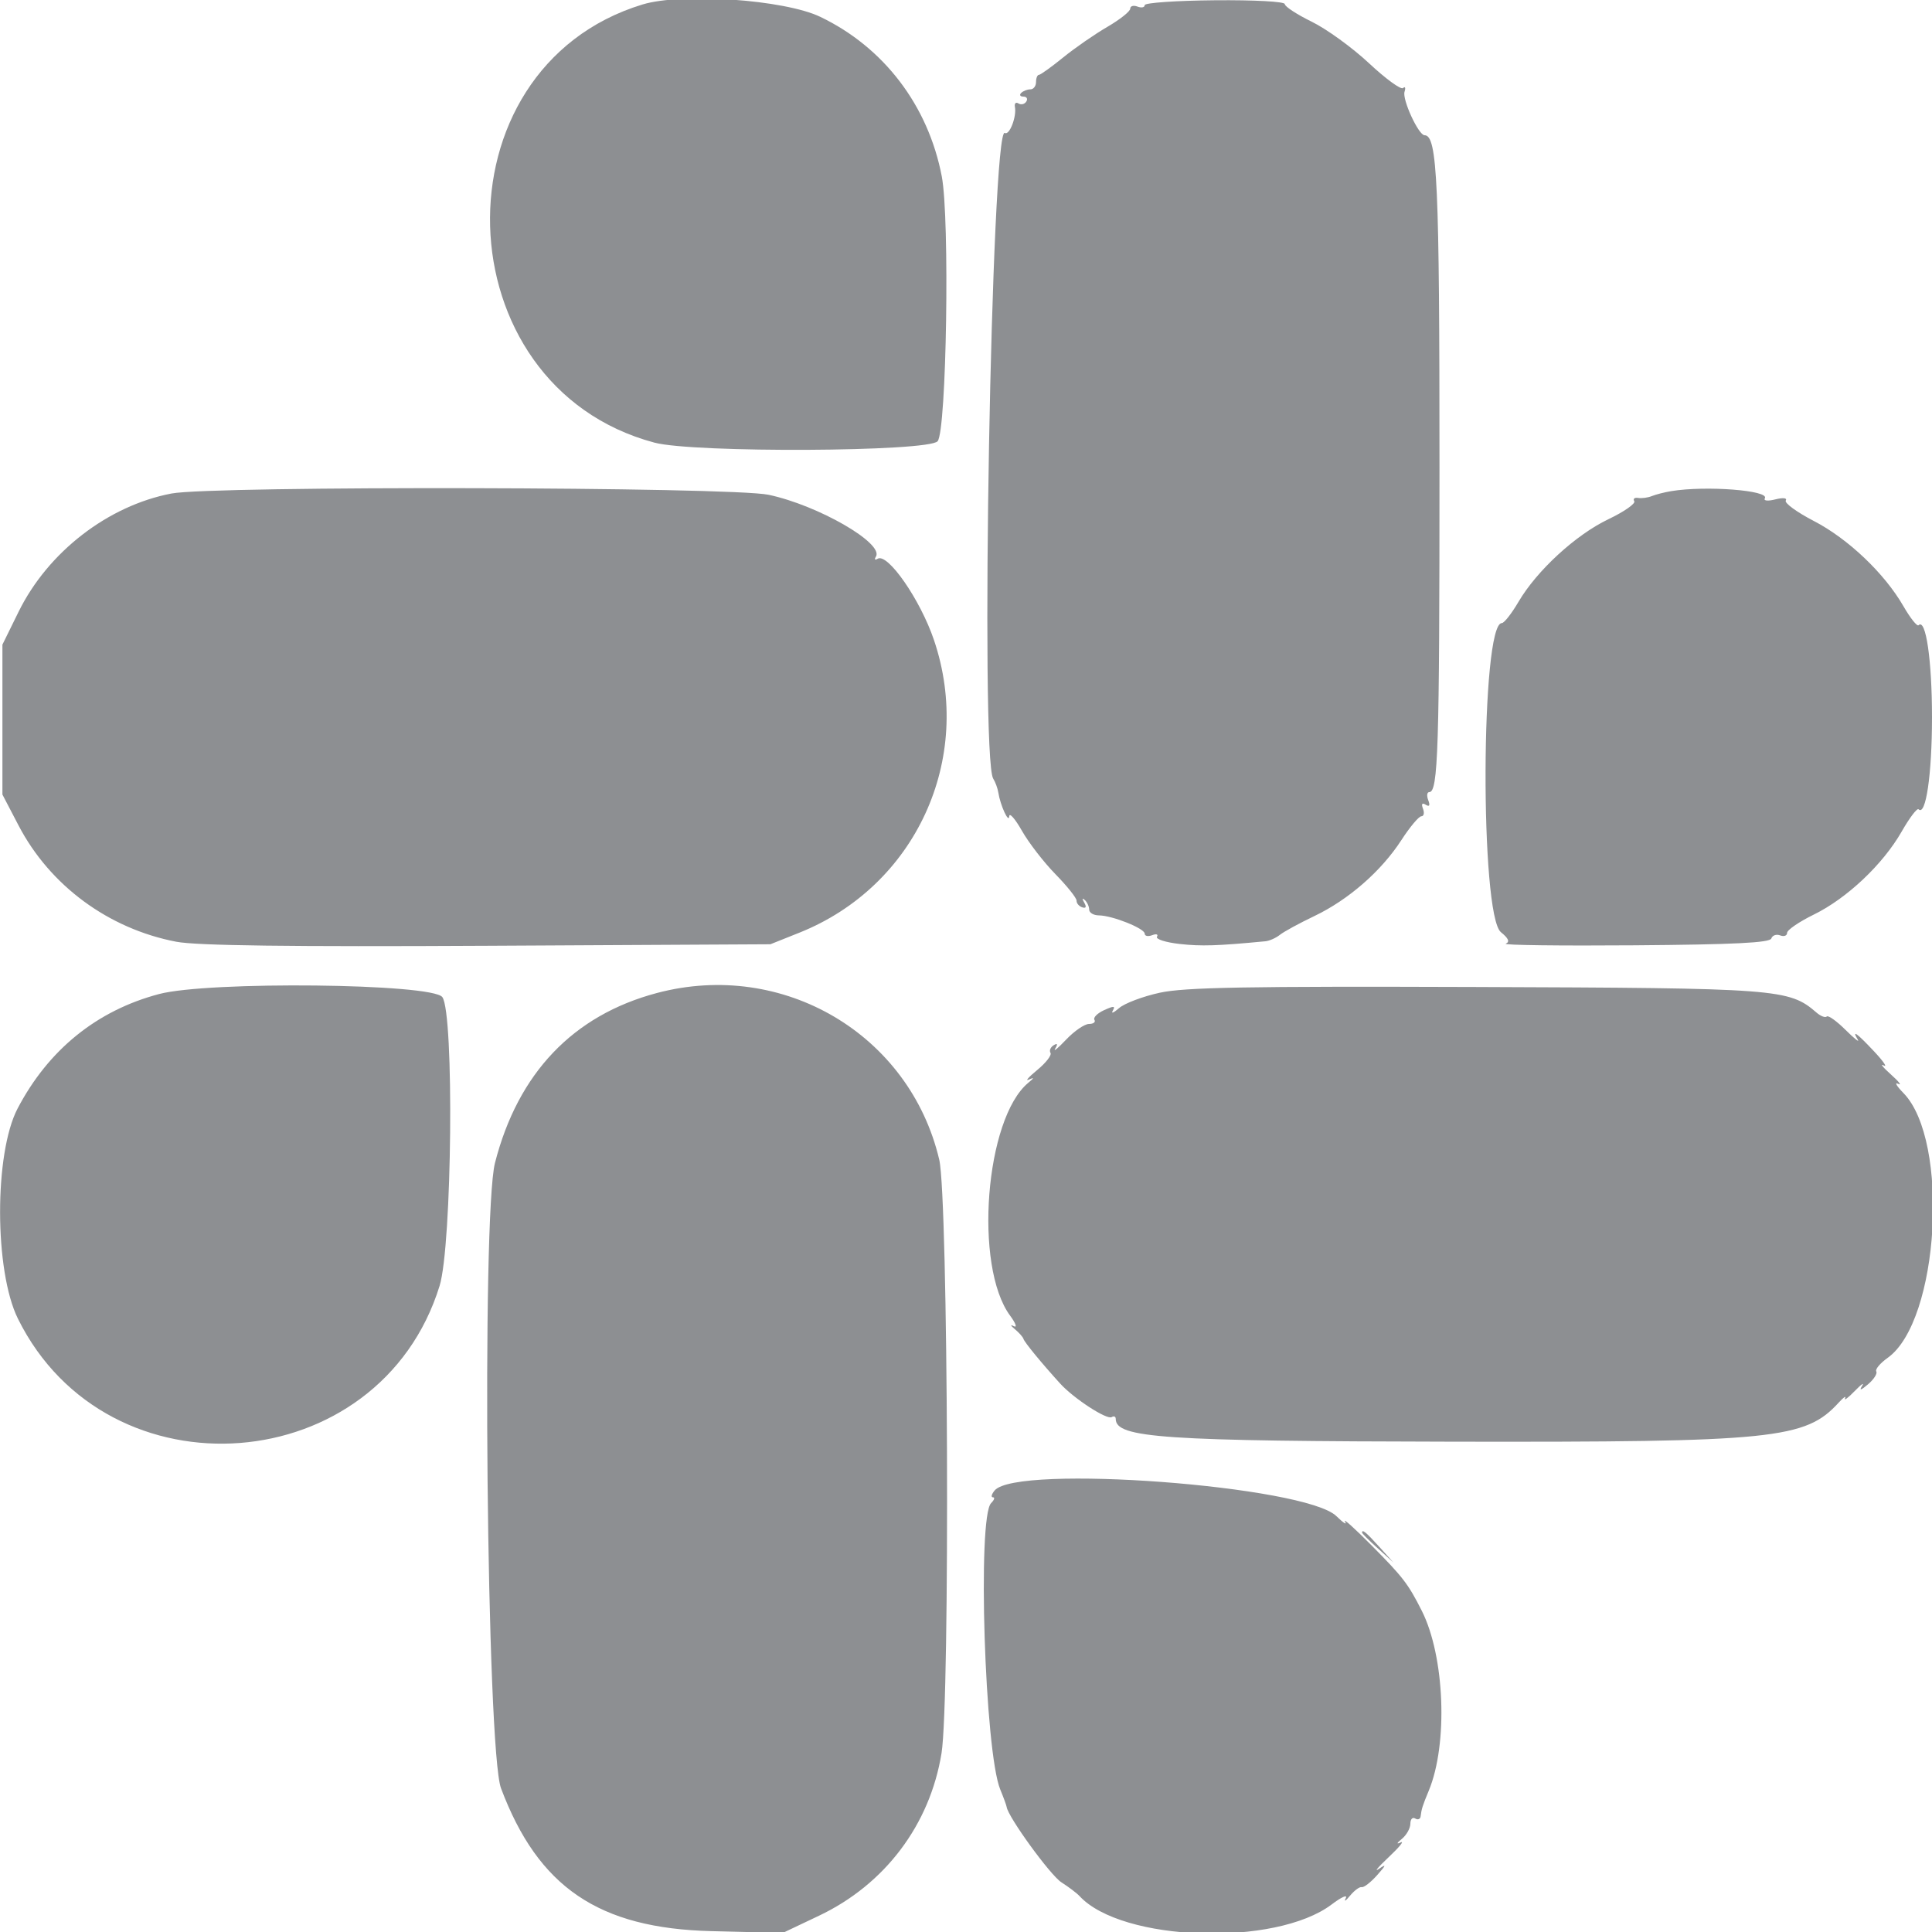 <svg id="svg" xmlns="http://www.w3.org/2000/svg" xmlns:xlink="http://www.w3.org/1999/xlink" width="400" height="400" viewBox="0, 0, 400,400" version="1.1"><g id="svgg"><path id="path0" d="M133.000 0.935 C 89.642 14.172,91.454 79.907,135.500 91.644 C 143.591 93.800,192.294 93.555,194.128 91.349 C 195.978 89.123,196.661 45.247,194.982 36.500 C 192.168 21.843,182.985 9.790,169.828 3.485 C 162.373 -0.088,141.162 -1.556,133.000 0.935 M237.000 1.061 C 237.000 1.543,236.325 1.678,235.500 1.362 C 234.675 1.045,234.000 1.241,234.000 1.798 C 234.000 2.355,231.863 4.052,229.250 5.571 C 226.637 7.090,222.516 9.945,220.092 11.916 C 217.667 13.887,215.417 15.500,215.092 15.500 C 214.766 15.500,214.499 16.175,214.499 17.000 C 214.498 17.825,213.973 18.500,213.332 18.500 C 212.691 18.500,211.829 18.837,211.417 19.250 C 211.004 19.662,211.218 20.000,211.892 20.000 C 212.566 20.000,212.835 20.457,212.490 21.016 C 212.144 21.575,211.413 21.755,210.864 21.416 C 210.315 21.077,209.985 21.407,210.129 22.150 C 210.518 24.149,208.983 28.108,208.044 27.527 C 205.262 25.808,202.899 156.820,205.632 161.201 C 206.078 161.916,206.553 163.208,206.688 164.073 C 207.105 166.743,208.869 170.587,208.949 169.000 C 208.990 168.175,210.172 169.525,211.576 172.000 C 212.979 174.475,216.109 178.525,218.530 181.000 C 220.951 183.475,222.914 185.939,222.891 186.475 C 222.869 187.011,223.396 187.632,224.064 187.855 C 224.851 188.117,224.997 187.774,224.479 186.880 C 224.007 186.065,224.052 185.841,224.590 186.333 C 225.090 186.792,225.502 187.692,225.505 188.333 C 225.507 188.975,226.407 189.509,227.505 189.520 C 230.307 189.548,237.000 192.218,237.000 193.308 C 237.000 193.806,237.698 193.946,238.552 193.618 C 239.406 193.291,239.849 193.435,239.538 193.938 C 239.227 194.441,241.342 195.116,244.236 195.438 C 248.730 195.939,251.996 195.835,262.000 194.878 C 262.825 194.799,264.175 194.196,265.000 193.539 C 265.825 192.881,269.030 191.136,272.121 189.661 C 279.170 186.298,285.976 180.360,290.130 173.949 C 291.894 171.227,293.759 169.000,294.275 169.000 C 294.792 169.000,294.946 168.302,294.618 167.448 C 294.229 166.434,294.425 166.144,295.181 166.612 C 295.955 167.090,296.128 166.775,295.701 165.664 C 295.350 164.749,295.442 164.000,295.906 164.000 C 297.755 164.000,298.031 155.252,298.031 96.715 C 298.031 37.761,297.593 28.000,294.943 28.000 C 293.696 28.000,290.283 20.597,290.794 19.000 C 291.058 18.175,290.922 17.828,290.492 18.229 C 290.061 18.629,286.889 16.319,283.443 13.095 C 279.996 9.871,274.662 6.003,271.588 4.499 C 268.515 2.996,266.000 1.351,266.000 0.846 C 266.000 0.323,259.749 -0.018,251.500 0.056 C 243.525 0.127,237.000 0.580,237.000 1.061 M35.510 102.175 C 22.356 104.684,9.937 114.286,3.852 126.652 L 0.500 133.465 0.500 148.983 L 0.500 164.500 3.846 170.911 C 10.339 183.353,22.469 192.293,36.500 194.978 C 40.715 195.784,59.905 196.033,101.000 195.813 L 159.500 195.500 165.500 193.103 C 189.584 183.480,201.704 157.120,193.365 132.500 C 190.540 124.158,183.773 114.404,181.700 115.685 C 181.145 116.028,180.987 115.831,181.348 115.246 C 183.052 112.489,169.389 104.615,159.131 102.440 C 151.280 100.776,44.052 100.546,35.510 102.175 M346.000 101.685 C 344.625 101.912,342.825 102.372,342.000 102.707 C 341.175 103.042,339.892 103.214,339.150 103.091 C 338.407 102.967,338.050 103.273,338.357 103.769 C 338.664 104.266,336.243 105.950,332.977 107.511 C 326.226 110.738,318.171 118.145,314.381 124.613 C 312.967 127.026,311.420 129.000,310.944 129.000 C 306.565 129.000,306.387 189.473,310.756 193.006 C 312.327 194.276,312.630 194.997,311.756 195.381 C 311.065 195.684,323.063 195.835,338.417 195.716 C 358.998 195.557,366.439 195.186,366.732 194.306 C 366.950 193.650,367.775 193.360,368.565 193.663 C 369.354 193.966,370.000 193.730,370.000 193.138 C 370.000 192.546,372.487 190.844,375.527 189.355 C 382.393 185.993,389.843 178.956,393.719 172.169 C 395.342 169.327,396.917 167.250,397.219 167.552 C 398.724 169.057,400.000 160.314,400.000 148.500 C 400.000 136.691,398.724 127.943,397.221 129.446 C 396.919 129.748,395.509 127.976,394.086 125.508 C 390.163 118.704,382.642 111.551,375.537 107.867 C 372.027 106.047,369.412 104.142,369.727 103.633 C 370.061 103.093,369.162 102.994,367.565 103.394 C 366.003 103.786,365.073 103.692,365.393 103.173 C 366.415 101.520,353.159 100.503,346.000 101.685 M32.919 205.809 C 20.056 209.214,10.020 217.335,3.645 229.500 C -1.220 238.781,-1.185 263.130,3.708 273.017 C 22.329 310.652,78.645 306.265,91.015 266.217 C 93.598 257.854,94.054 209.825,91.582 206.441 C 89.504 203.597,43.162 203.098,32.919 205.809 M136.000 205.593 C 118.659 210.199,107.239 222.178,102.484 240.751 C 99.696 251.641,100.762 362.347,103.731 370.249 C 111.431 390.740,123.960 399.246,147.289 399.821 L 162.078 400.185 169.569 396.627 C 183.218 390.146,192.530 377.792,194.933 362.981 C 196.717 351.989,196.316 247.967,194.460 240.093 C 188.342 214.136,162.111 198.656,136.000 205.593 M240.118 205.533 C 236.609 206.300,232.819 207.732,231.697 208.714 C 230.574 209.696,229.987 209.934,230.392 209.242 C 230.974 208.248,230.598 208.226,228.595 209.139 C 227.202 209.773,226.300 210.677,226.590 211.146 C 226.881 211.616,226.372 212.000,225.460 212.000 C 224.548 212.000,222.416 213.463,220.721 215.250 C 219.026 217.037,218.015 217.868,218.474 217.095 C 219.043 216.138,218.936 215.921,218.138 216.415 C 217.494 216.813,217.204 217.521,217.493 217.989 C 217.783 218.457,216.552 220.047,214.760 221.522 C 212.967 222.997,212.175 223.899,213.000 223.527 C 214.167 223.002,214.144 223.146,212.896 224.179 C 203.969 231.568,201.582 262.168,209.134 272.393 C 210.309 273.984,210.647 274.963,209.885 274.569 C 209.123 274.174,209.220 274.448,210.099 275.176 C 210.979 275.904,211.789 276.817,211.900 277.205 C 212.100 277.902,215.623 282.190,219.500 286.455 C 222.315 289.550,229.171 294.012,230.167 293.397 C 230.625 293.114,231.000 293.276,231.000 293.758 C 231.000 297.728,240.670 298.381,301.000 298.487 C 367.353 298.603,373.786 297.949,380.687 290.391 C 381.684 289.299,382.275 288.894,382.000 289.492 C 381.725 290.089,382.625 289.418,384.000 288.000 C 385.375 286.582,386.058 286.115,385.517 286.961 C 384.871 287.972,385.292 287.854,386.744 286.616 C 387.959 285.580,388.733 284.377,388.465 283.943 C 388.196 283.508,389.262 282.238,390.832 281.119 C 401.507 273.518,403.722 236.156,394.082 226.296 C 392.662 224.843,392.175 223.990,393.000 224.400 C 393.825 224.809,393.150 223.938,391.500 222.463 C 389.850 220.987,389.175 220.145,390.000 220.590 C 390.825 221.035,389.938 219.735,388.030 217.700 C 384.455 213.888,383.317 213.067,384.638 215.250 C 385.054 215.938,383.901 215.017,382.075 213.205 C 380.250 211.393,378.510 210.156,378.209 210.457 C 377.908 210.758,376.951 210.391,376.081 209.640 C 370.382 204.723,368.321 204.569,305.500 204.346 C 258.133 204.179,245.242 204.413,240.118 205.533 M205.927 308.587 C 205.283 309.364,205.125 310.000,205.578 310.000 C 206.030 310.000,205.860 310.540,205.200 311.200 C 202.322 314.078,203.876 362.701,207.094 370.500 C 207.775 372.150,208.370 373.775,208.416 374.112 C 208.700 376.186,217.461 388.249,219.745 389.710 C 221.260 390.679,222.950 391.960,223.500 392.556 C 232.243 402.031,264.093 403.088,275.716 394.289 C 277.742 392.755,279.051 392.175,278.625 393.000 C 278.200 393.825,278.592 393.600,279.496 392.500 C 280.401 391.400,281.500 390.593,281.938 390.706 C 282.376 390.819,283.807 389.708,285.117 388.236 C 287.015 386.105,287.093 385.838,285.500 386.922 C 284.400 387.671,285.300 386.589,287.500 384.518 C 289.700 382.448,290.825 381.067,290.000 381.451 C 289.060 381.888,289.153 381.613,290.250 380.714 C 291.212 379.925,292.000 378.515,292.000 377.581 C 292.000 376.646,292.450 376.160,293.000 376.500 C 293.550 376.840,294.056 376.641,294.125 376.059 C 294.304 374.542,294.528 373.837,295.814 370.737 C 299.826 361.067,299.122 342.916,294.368 333.500 C 291.559 327.934,290.472 326.518,284.024 320.017 C 280.488 316.452,277.988 314.202,278.470 315.017 C 278.951 315.833,278.149 315.330,276.686 313.900 C 270.244 307.601,210.471 303.113,205.927 308.587 M282.000 317.313 C 282.000 317.485,283.462 318.948,285.250 320.563 L 288.500 323.500 285.563 320.250 C 282.825 317.221,282.000 316.540,282.000 317.313 " stroke="none" fill="#8D8F92" fill-rule="evenodd"></path></g></svg>